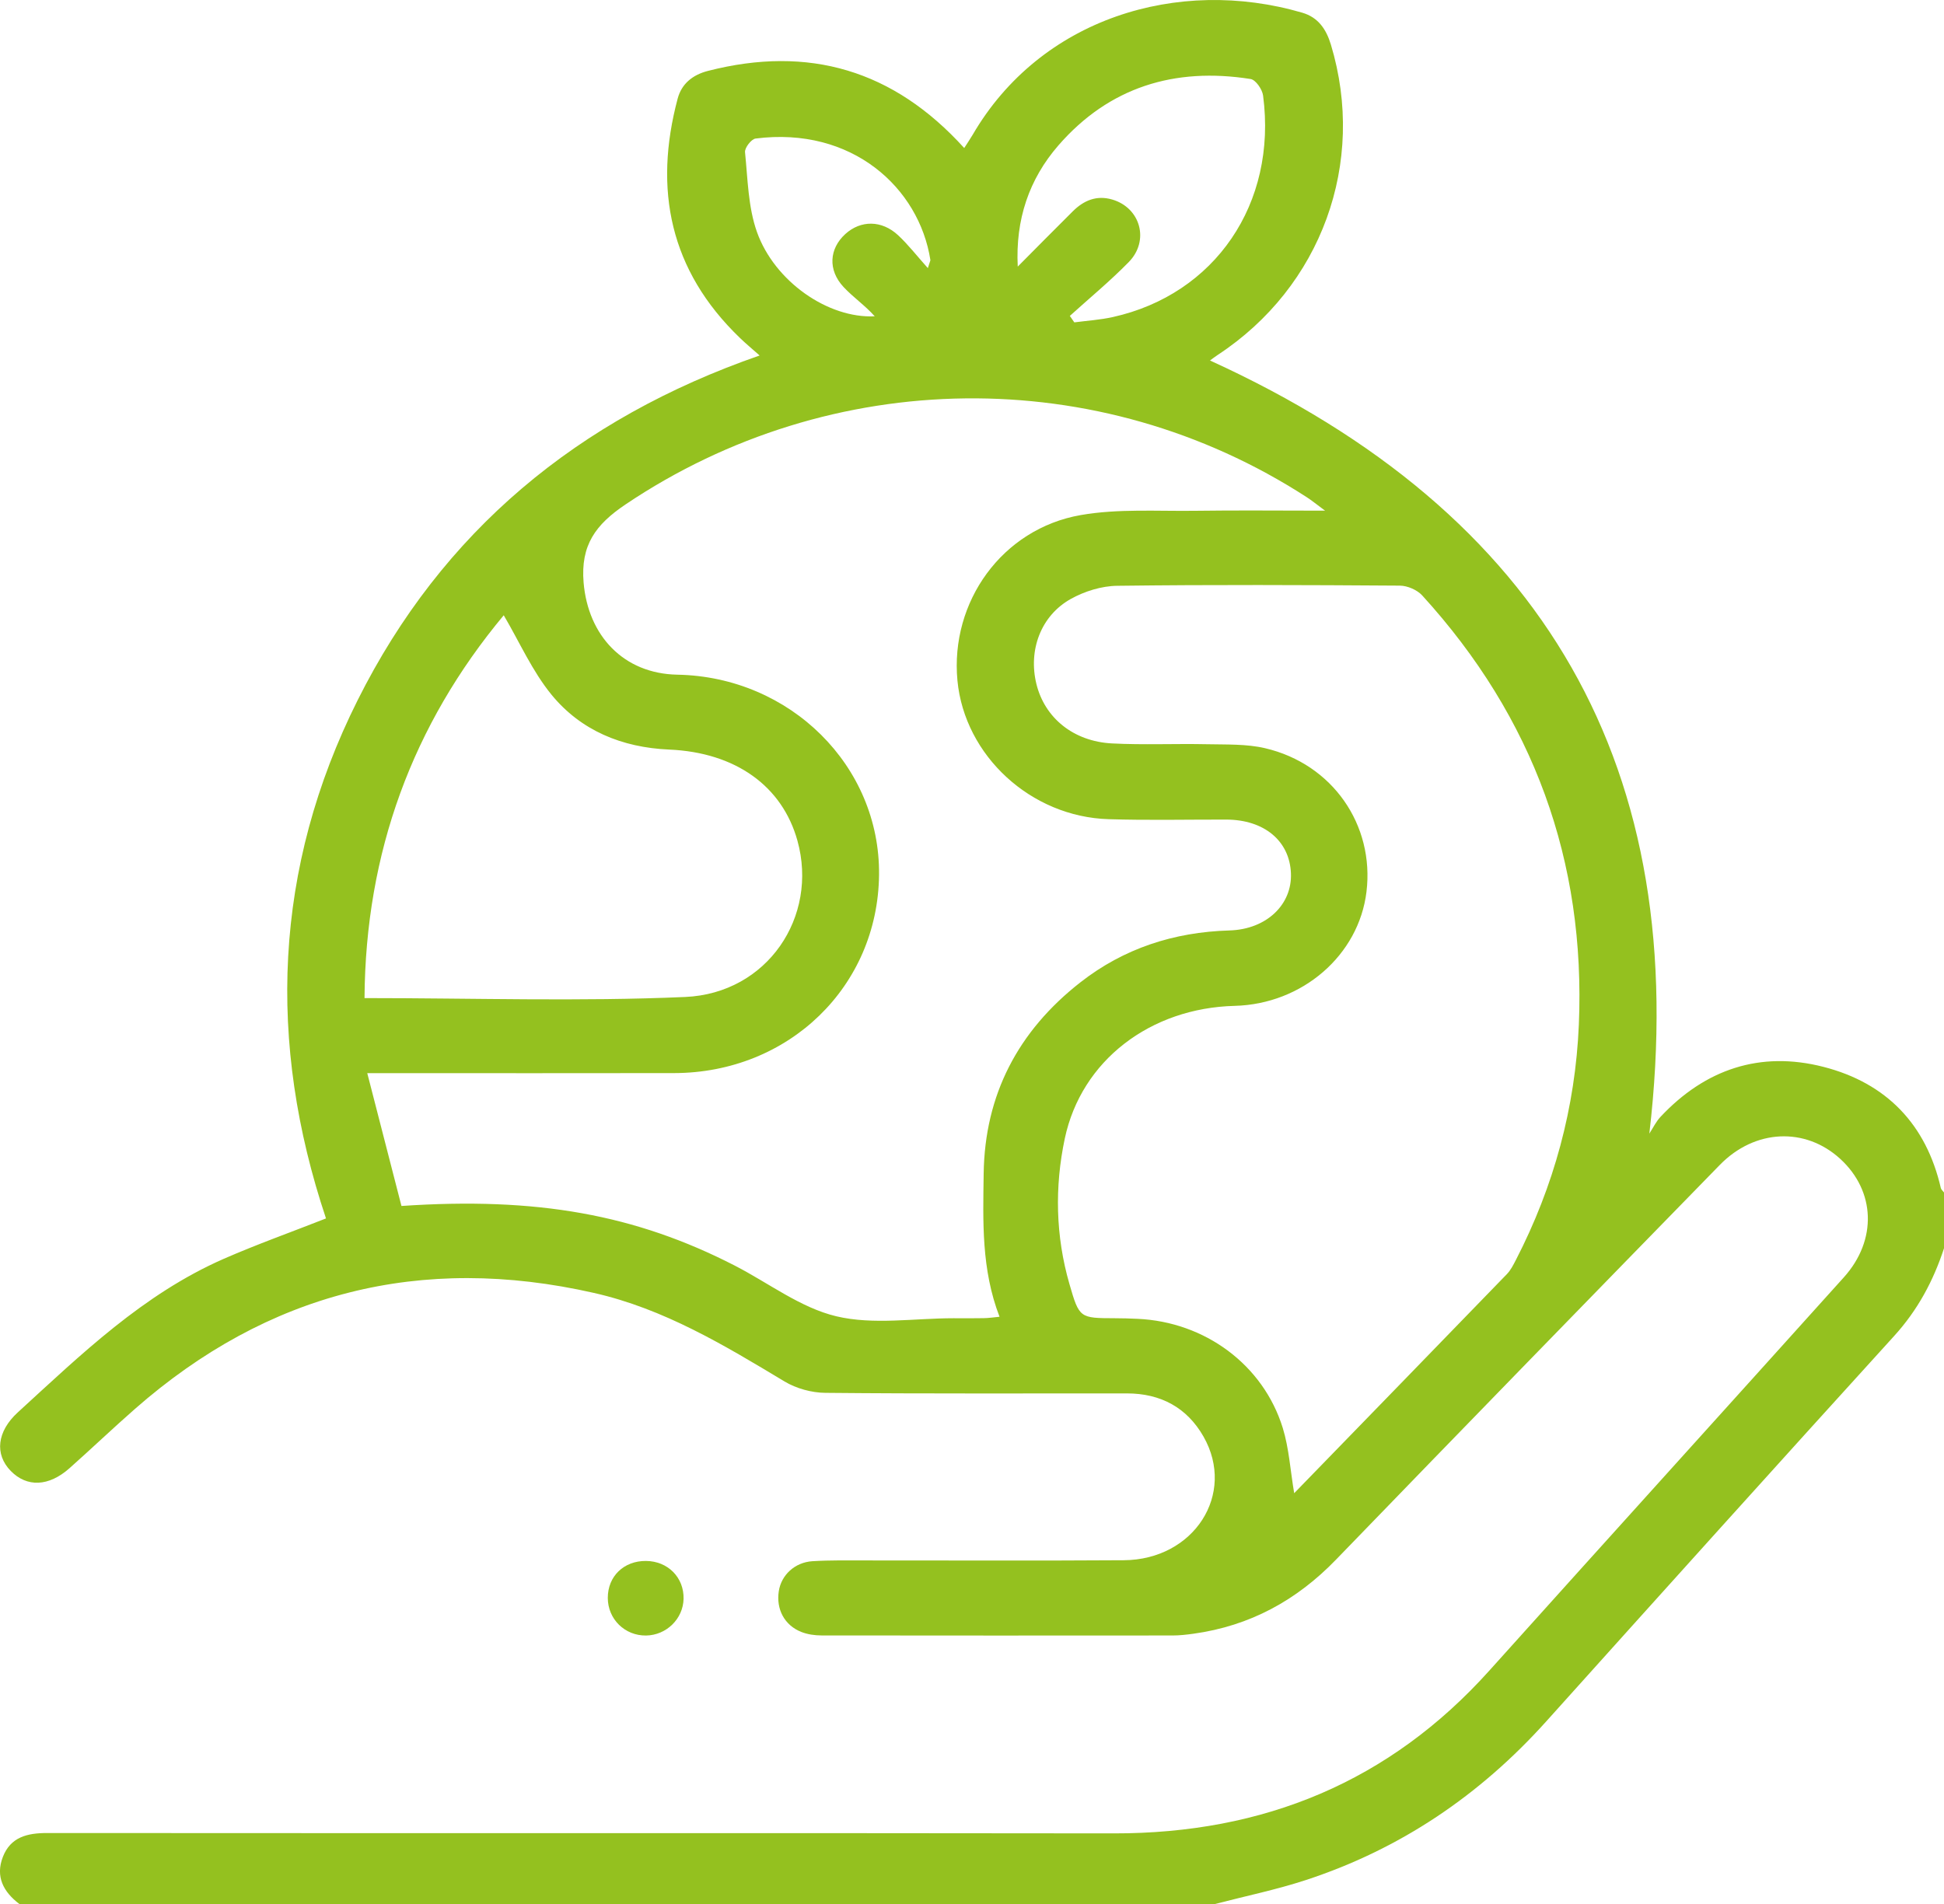 <svg width="49" height="48" viewBox="0 0 49 48" fill="none" xmlns="http://www.w3.org/2000/svg">
<g clip-path="url(#clip0_447_480)">
<path d="M0.488 48C0.083 47.694 -0.119 47.307 0.072 46.814C0.266 46.313 0.686 46.21 1.194 46.211C10.155 46.218 19.115 46.208 28.076 46.22C31.858 46.225 35.027 44.915 37.542 42.114C40.515 38.804 43.502 35.507 46.478 32.199C47.32 31.261 47.272 30.027 46.384 29.215C45.505 28.411 44.236 28.46 43.35 29.367C40.119 32.678 36.891 35.993 33.675 39.319C32.684 40.344 31.507 40.99 30.079 41.187C29.907 41.211 29.73 41.231 29.557 41.231C26.607 41.233 23.657 41.234 20.708 41.23C20.537 41.23 20.355 41.204 20.198 41.142C19.772 40.974 19.56 40.567 19.63 40.114C19.693 39.708 20.031 39.387 20.48 39.358C20.925 39.331 21.372 39.339 21.818 39.339C23.987 39.337 26.155 39.349 28.324 39.334C30.096 39.323 31.161 37.666 30.335 36.216C29.919 35.487 29.259 35.129 28.407 35.128C25.872 35.126 23.337 35.139 20.802 35.114C20.458 35.111 20.071 35.005 19.778 34.829C18.256 33.914 16.737 32.995 14.97 32.595C10.601 31.604 6.745 32.586 3.404 35.517C2.845 36.007 2.308 36.52 1.753 37.013C1.228 37.48 0.678 37.499 0.271 37.083C-0.14 36.662 -0.077 36.087 0.45 35.605C2.047 34.144 3.605 32.629 5.638 31.736C6.477 31.369 7.343 31.061 8.217 30.717C6.734 26.285 6.892 21.892 9.016 17.649C11.141 13.404 14.559 10.555 19.147 8.962C18.968 8.803 18.802 8.666 18.648 8.517C16.883 6.818 16.47 4.777 17.081 2.486C17.181 2.112 17.456 1.887 17.846 1.787C20.386 1.136 22.525 1.767 24.304 3.732C24.376 3.618 24.45 3.511 24.516 3.399C26.224 0.463 29.69 -0.596 32.824 0.32C33.226 0.437 33.428 0.736 33.546 1.124C34.446 4.103 33.309 7.231 30.693 8.948C30.615 8.999 30.542 9.057 30.499 9.088C38.95 12.943 42.652 19.368 41.573 28.578C41.666 28.436 41.741 28.276 41.856 28.154C42.977 26.959 44.362 26.485 45.962 26.896C47.556 27.305 48.553 28.354 48.92 29.951C48.93 29.991 48.973 30.025 49 30.062C49 30.531 49 31.001 49 31.47C48.732 32.289 48.338 33.027 47.743 33.681C44.808 36.91 41.889 40.153 38.973 43.398C37.306 45.253 35.303 46.615 32.911 47.398C32.165 47.642 31.391 47.801 30.628 48C20.582 48 10.535 48 0.488 48ZM10.119 30.403C13.541 30.171 16.018 30.621 18.518 31.905C19.37 32.342 20.174 32.968 21.08 33.184C22.014 33.406 23.044 33.233 24.034 33.233C24.289 33.233 24.544 33.237 24.799 33.231C24.917 33.23 25.034 33.211 25.194 33.196C24.732 31.996 24.778 30.79 24.794 29.589C24.821 27.601 25.659 25.995 27.232 24.765C28.324 23.911 29.586 23.498 30.988 23.457C31.93 23.429 32.572 22.8 32.539 22.015C32.506 21.198 31.864 20.665 30.91 20.662C29.922 20.66 28.933 20.683 27.945 20.652C25.982 20.593 24.314 19.05 24.133 17.158C23.945 15.175 25.259 13.331 27.241 12.985C28.186 12.82 29.175 12.891 30.145 12.877C31.19 12.862 32.235 12.874 33.399 12.874C33.181 12.713 33.065 12.617 32.938 12.535C27.692 9.137 20.953 9.228 15.764 12.719C15.013 13.225 14.632 13.742 14.71 14.685C14.822 16.02 15.712 16.984 17.075 17.009C19.922 17.063 22.186 19.311 22.157 22.054C22.128 24.87 19.883 27.047 16.992 27.053C14.616 27.058 12.241 27.054 9.865 27.054C9.698 27.054 9.531 27.054 9.257 27.054C9.558 28.224 9.837 29.308 10.119 30.403ZM32.621 37.644C34.42 35.792 36.203 33.959 37.981 32.122C38.077 32.023 38.143 31.892 38.207 31.768C39.17 29.902 39.707 27.916 39.796 25.836C39.971 21.714 38.656 18.09 35.847 15.01C35.72 14.872 35.477 14.766 35.286 14.764C32.911 14.748 30.535 14.738 28.162 14.768C27.769 14.772 27.338 14.906 26.993 15.098C26.232 15.522 25.914 16.395 26.124 17.246C26.334 18.097 27.054 18.691 28.029 18.742C28.824 18.783 29.623 18.745 30.419 18.762C30.911 18.773 31.419 18.752 31.89 18.863C33.588 19.261 34.648 20.797 34.443 22.483C34.249 24.083 32.826 25.314 31.122 25.358C28.998 25.412 27.258 26.731 26.839 28.702C26.581 29.92 26.606 31.16 26.956 32.371C27.205 33.233 27.216 33.23 28.101 33.233C28.292 33.233 28.484 33.239 28.675 33.248C30.372 33.325 31.84 34.406 32.333 35.999C32.491 36.513 32.523 37.063 32.621 37.644ZM12.697 15.511C10.396 18.272 9.212 21.494 9.188 25.162C11.925 25.162 14.604 25.251 17.273 25.134C19.343 25.042 20.632 23.11 20.1 21.194C19.718 19.818 18.542 18.969 16.867 18.897C15.673 18.845 14.64 18.416 13.9 17.512C13.415 16.918 13.098 16.192 12.697 15.511ZM25.653 6.721C26.116 6.256 26.576 5.788 27.042 5.326C27.317 5.053 27.642 4.914 28.037 5.031C28.747 5.24 28.98 6.067 28.451 6.607C27.983 7.085 27.464 7.514 26.966 7.964C27.004 8.019 27.042 8.073 27.079 8.127C27.404 8.084 27.732 8.064 28.05 7.993C30.62 7.423 32.196 5.138 31.837 2.409C31.817 2.253 31.651 2.012 31.522 1.992C29.606 1.689 27.955 2.197 26.679 3.664C25.937 4.517 25.593 5.537 25.653 6.721ZM23.387 6.759C23.442 6.584 23.453 6.569 23.451 6.555C23.168 4.736 21.475 3.181 19.044 3.493C18.937 3.507 18.767 3.728 18.779 3.837C18.848 4.512 18.856 5.221 19.08 5.85C19.523 7.093 20.87 8.032 22.048 7.974C21.81 7.704 21.506 7.497 21.262 7.235C20.863 6.807 20.9 6.271 21.307 5.9C21.694 5.548 22.224 5.546 22.637 5.93C22.888 6.163 23.1 6.438 23.387 6.759Z" fill="#94C11F"/>
<path d="M16.284 39.352C16.835 39.357 17.242 39.769 17.23 40.307C17.218 40.813 16.797 41.224 16.285 41.232C15.749 41.239 15.321 40.819 15.32 40.284C15.319 39.739 15.724 39.347 16.284 39.352Z" fill="#94C11F"/>
</g>
<defs>
<clipPath id="clip0_447_480">
<rect width="49" height="48" fill="white"/>
</clipPath>
</defs>
</svg>
